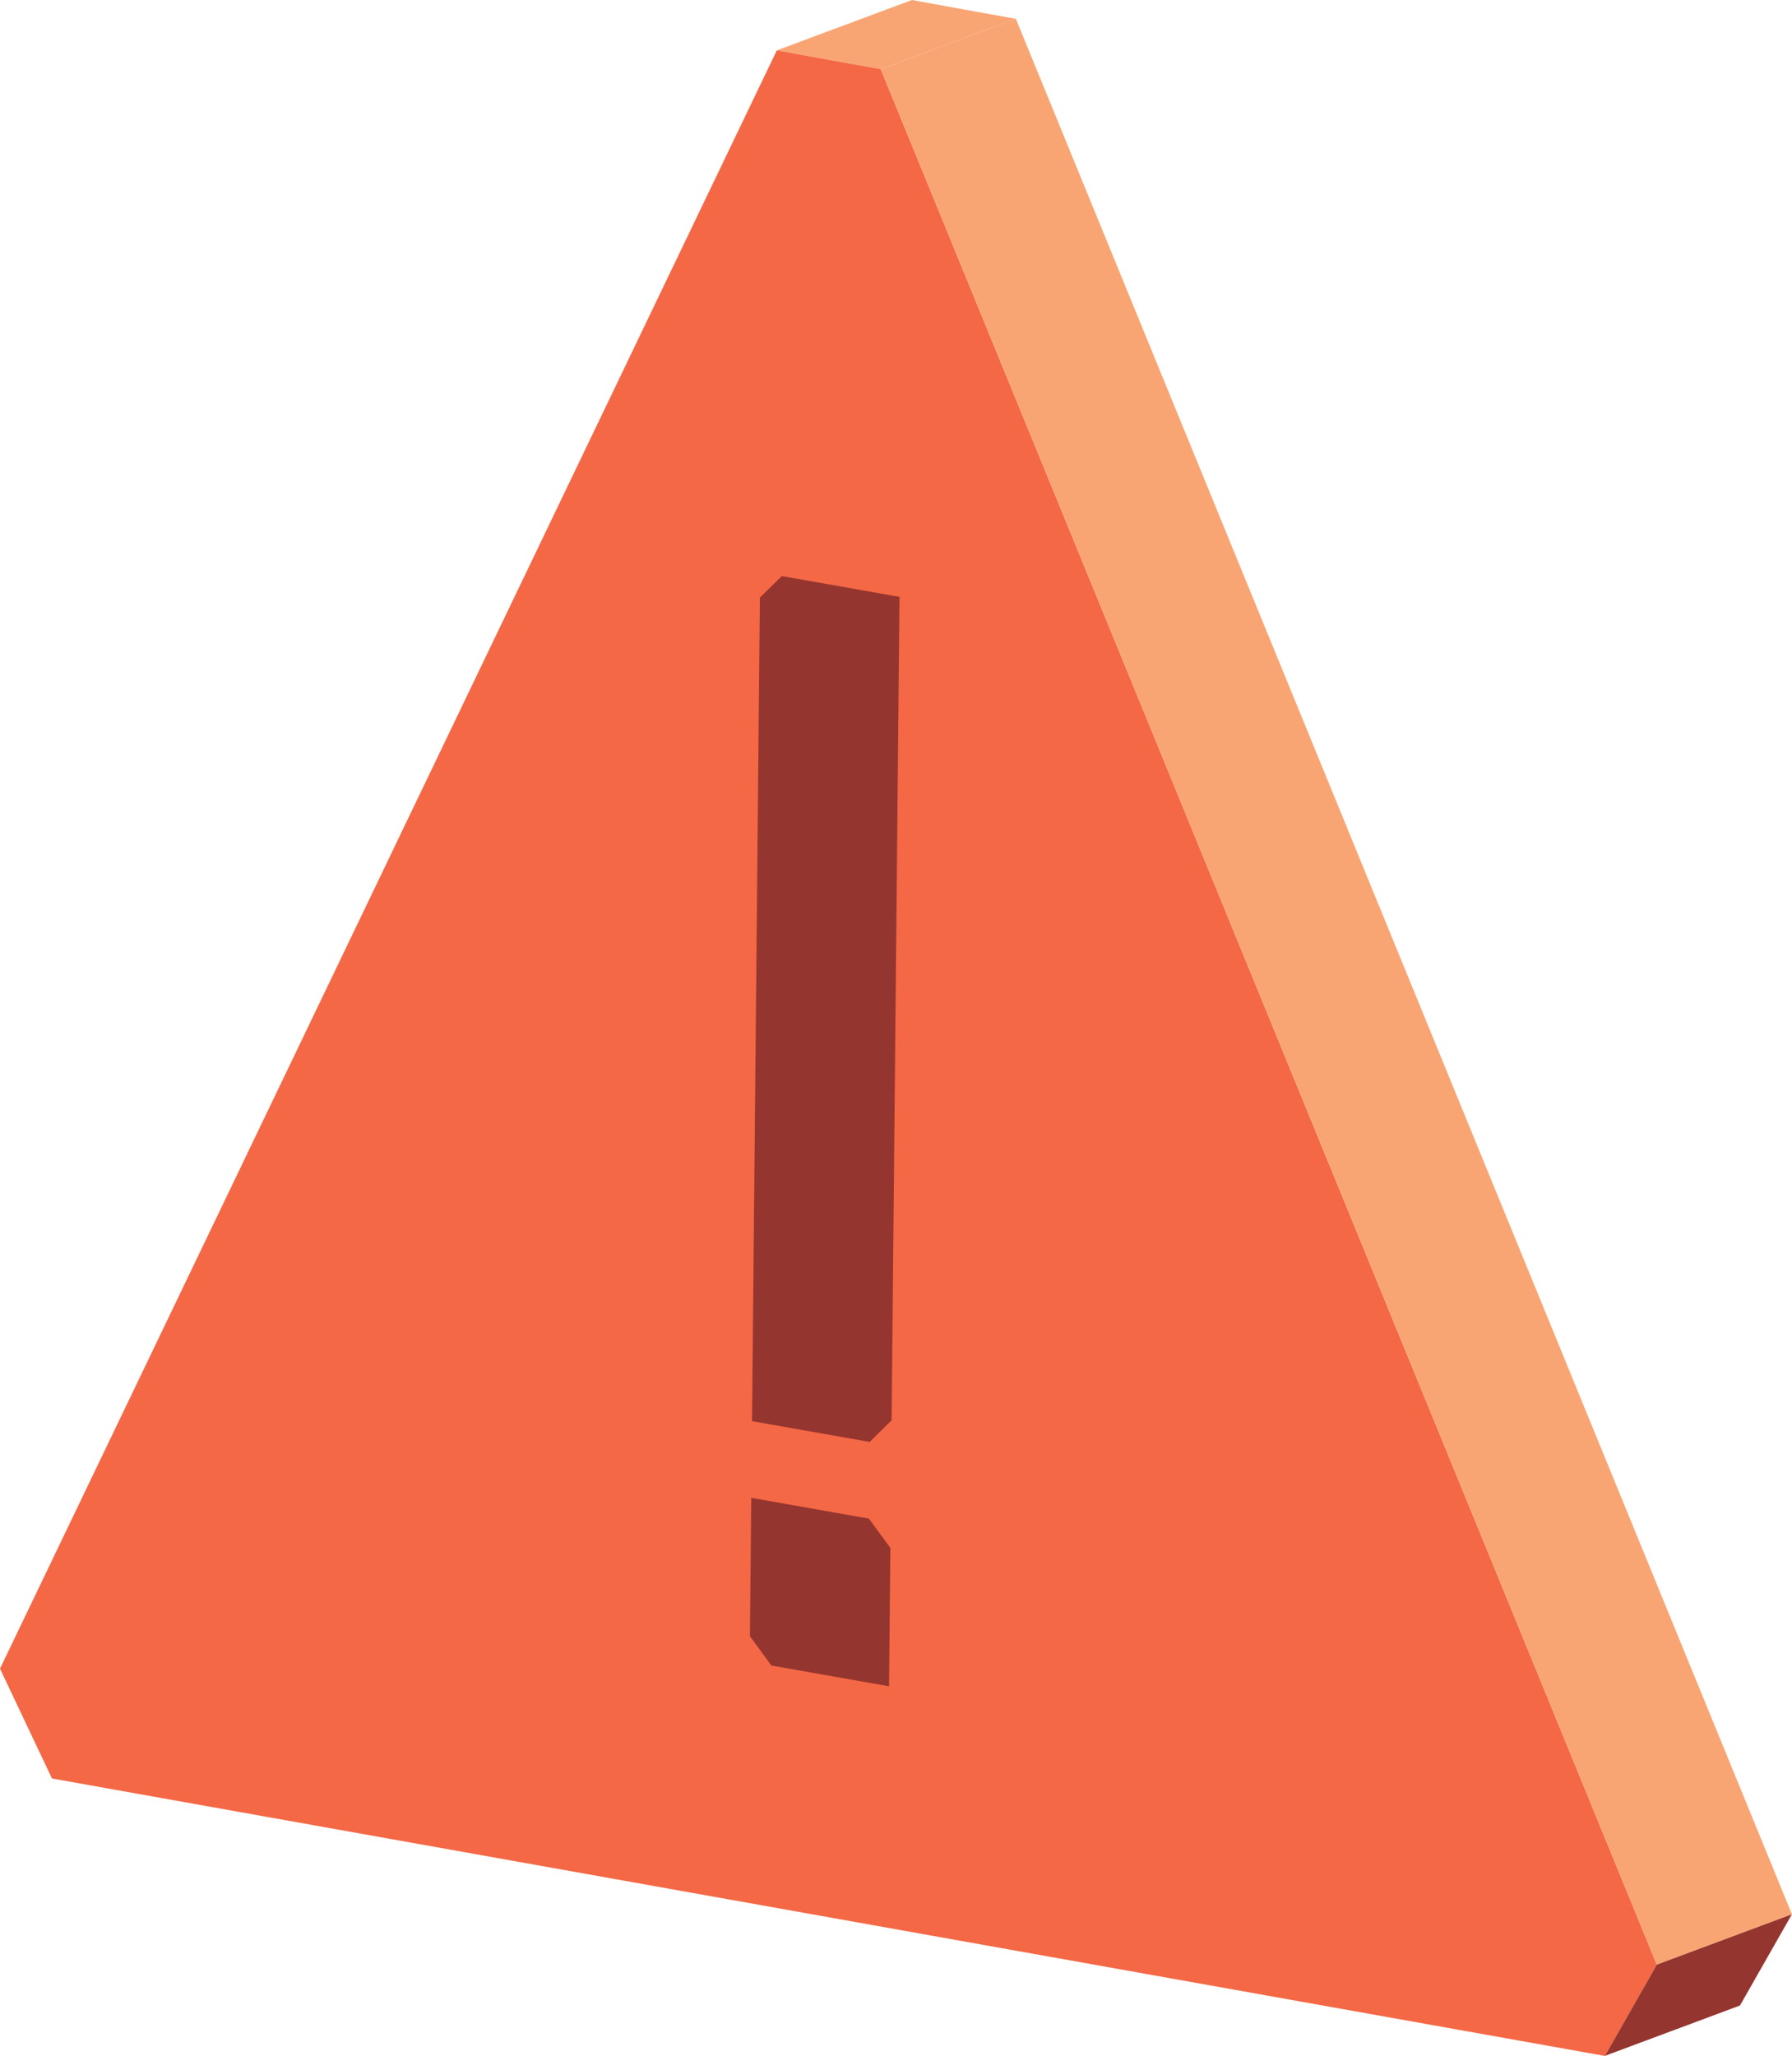 <svg xmlns="http://www.w3.org/2000/svg" xmlns:xlink="http://www.w3.org/1999/xlink" width="104.789" height="120.165" viewBox="0 0 104.789 120.165">
  <defs>
    <clipPath id="clip-path">
      <path id="Path_701" data-name="Path 701" d="M6144.016,5888.357l7.9-2.943c2.771.507,3.305.6,6.076,1.1l-7.9,2.943C6147.321,5888.959,6146.787,5888.864,6144.016,5888.357Z" fill="none"/>
    </clipPath>
    <clipPath id="clip-path-2">
      <path id="Path_705" data-name="Path 705" d="M6195.474,6000.245l7.9-2.943c-1.334,2.344-1.7,2.99-3.038,5.334l-7.9,2.943C6193.771,6003.235,6194.14,6002.589,6195.474,6000.245Z" fill="none"/>
    </clipPath>
  </defs>
  <g id="Suppliers-main" transform="translate(-6098.59 -5885.414)">
    <g id="Group_248" data-name="Group 248">
      <g id="Group_247" data-name="Group 247" style="isolation: isolate">
        <g id="Group_241" data-name="Group 241" style="isolation: isolate">
          <g id="Group_240" data-name="Group 240" clip-path="url(#clip-path)">
            <g id="Group_239" data-name="Group 239" style="isolation: isolate">
              <path id="Path_700" data-name="Path 700" d="M6144.016,5888.357l7.9-2.943c2.771.507,3.305.6,6.076,1.1l-7.9,2.943c-2.772-.5-3.306-.59-6.077-1.1" fill="#f9a573"/>
            </g>
          </g>
        </g>
        <g id="Group_242" data-name="Group 242">
          <path id="Path_702" data-name="Path 702" d="M6144.016,5888.357c2.771.507,3.3.6,6.077,1.1l45.381,110.791c-1.334,2.344-1.7,2.99-3.038,5.334l-90.806-16.216c-1.335-2.82-1.705-3.6-3.04-6.419Z" fill="#f46845"/>
        </g>
        <g id="Group_243" data-name="Group 243">
          <path id="Path_703" data-name="Path 703" d="M6150.093,5889.454l7.9-2.943,45.381,110.791-7.9,2.943Z" fill="#f9a573"/>
        </g>
        <g id="Group_246" data-name="Group 246" style="isolation: isolate">
          <g id="Group_245" data-name="Group 245" clip-path="url(#clip-path-2)">
            <g id="Group_244" data-name="Group 244" style="isolation: isolate">
              <path id="Path_704" data-name="Path 704" d="M6195.474,6000.245l7.9-2.943c-1.334,2.344-1.7,2.99-3.038,5.334l-7.9,2.943c1.335-2.344,1.7-2.99,3.038-5.334" fill="#95352f"/>
            </g>
          </g>
        </g>
      </g>
    </g>
    <g id="Group_251" data-name="Group 251">
      <g id="Group_249" data-name="Group 249">
        <path id="Path_706" data-name="Path 706" d="M6151.188,5920.3l-.459,48.128-1.283,1.266-6.88-1.213.459-48.141c.5-.494.782-.76,1.282-1.253Z" fill="#95352f"/>
      </g>
      <g id="Group_250" data-name="Group 250">
        <path id="Path_707" data-name="Path 707" d="M6149.4,5974.176c.49.668.766,1.044,1.255,1.713l-.077,8.088-6.881-1.213-1.254-1.714.077-8.088Z" fill="#95352f"/>
      </g>
    </g>
  </g>
</svg>

